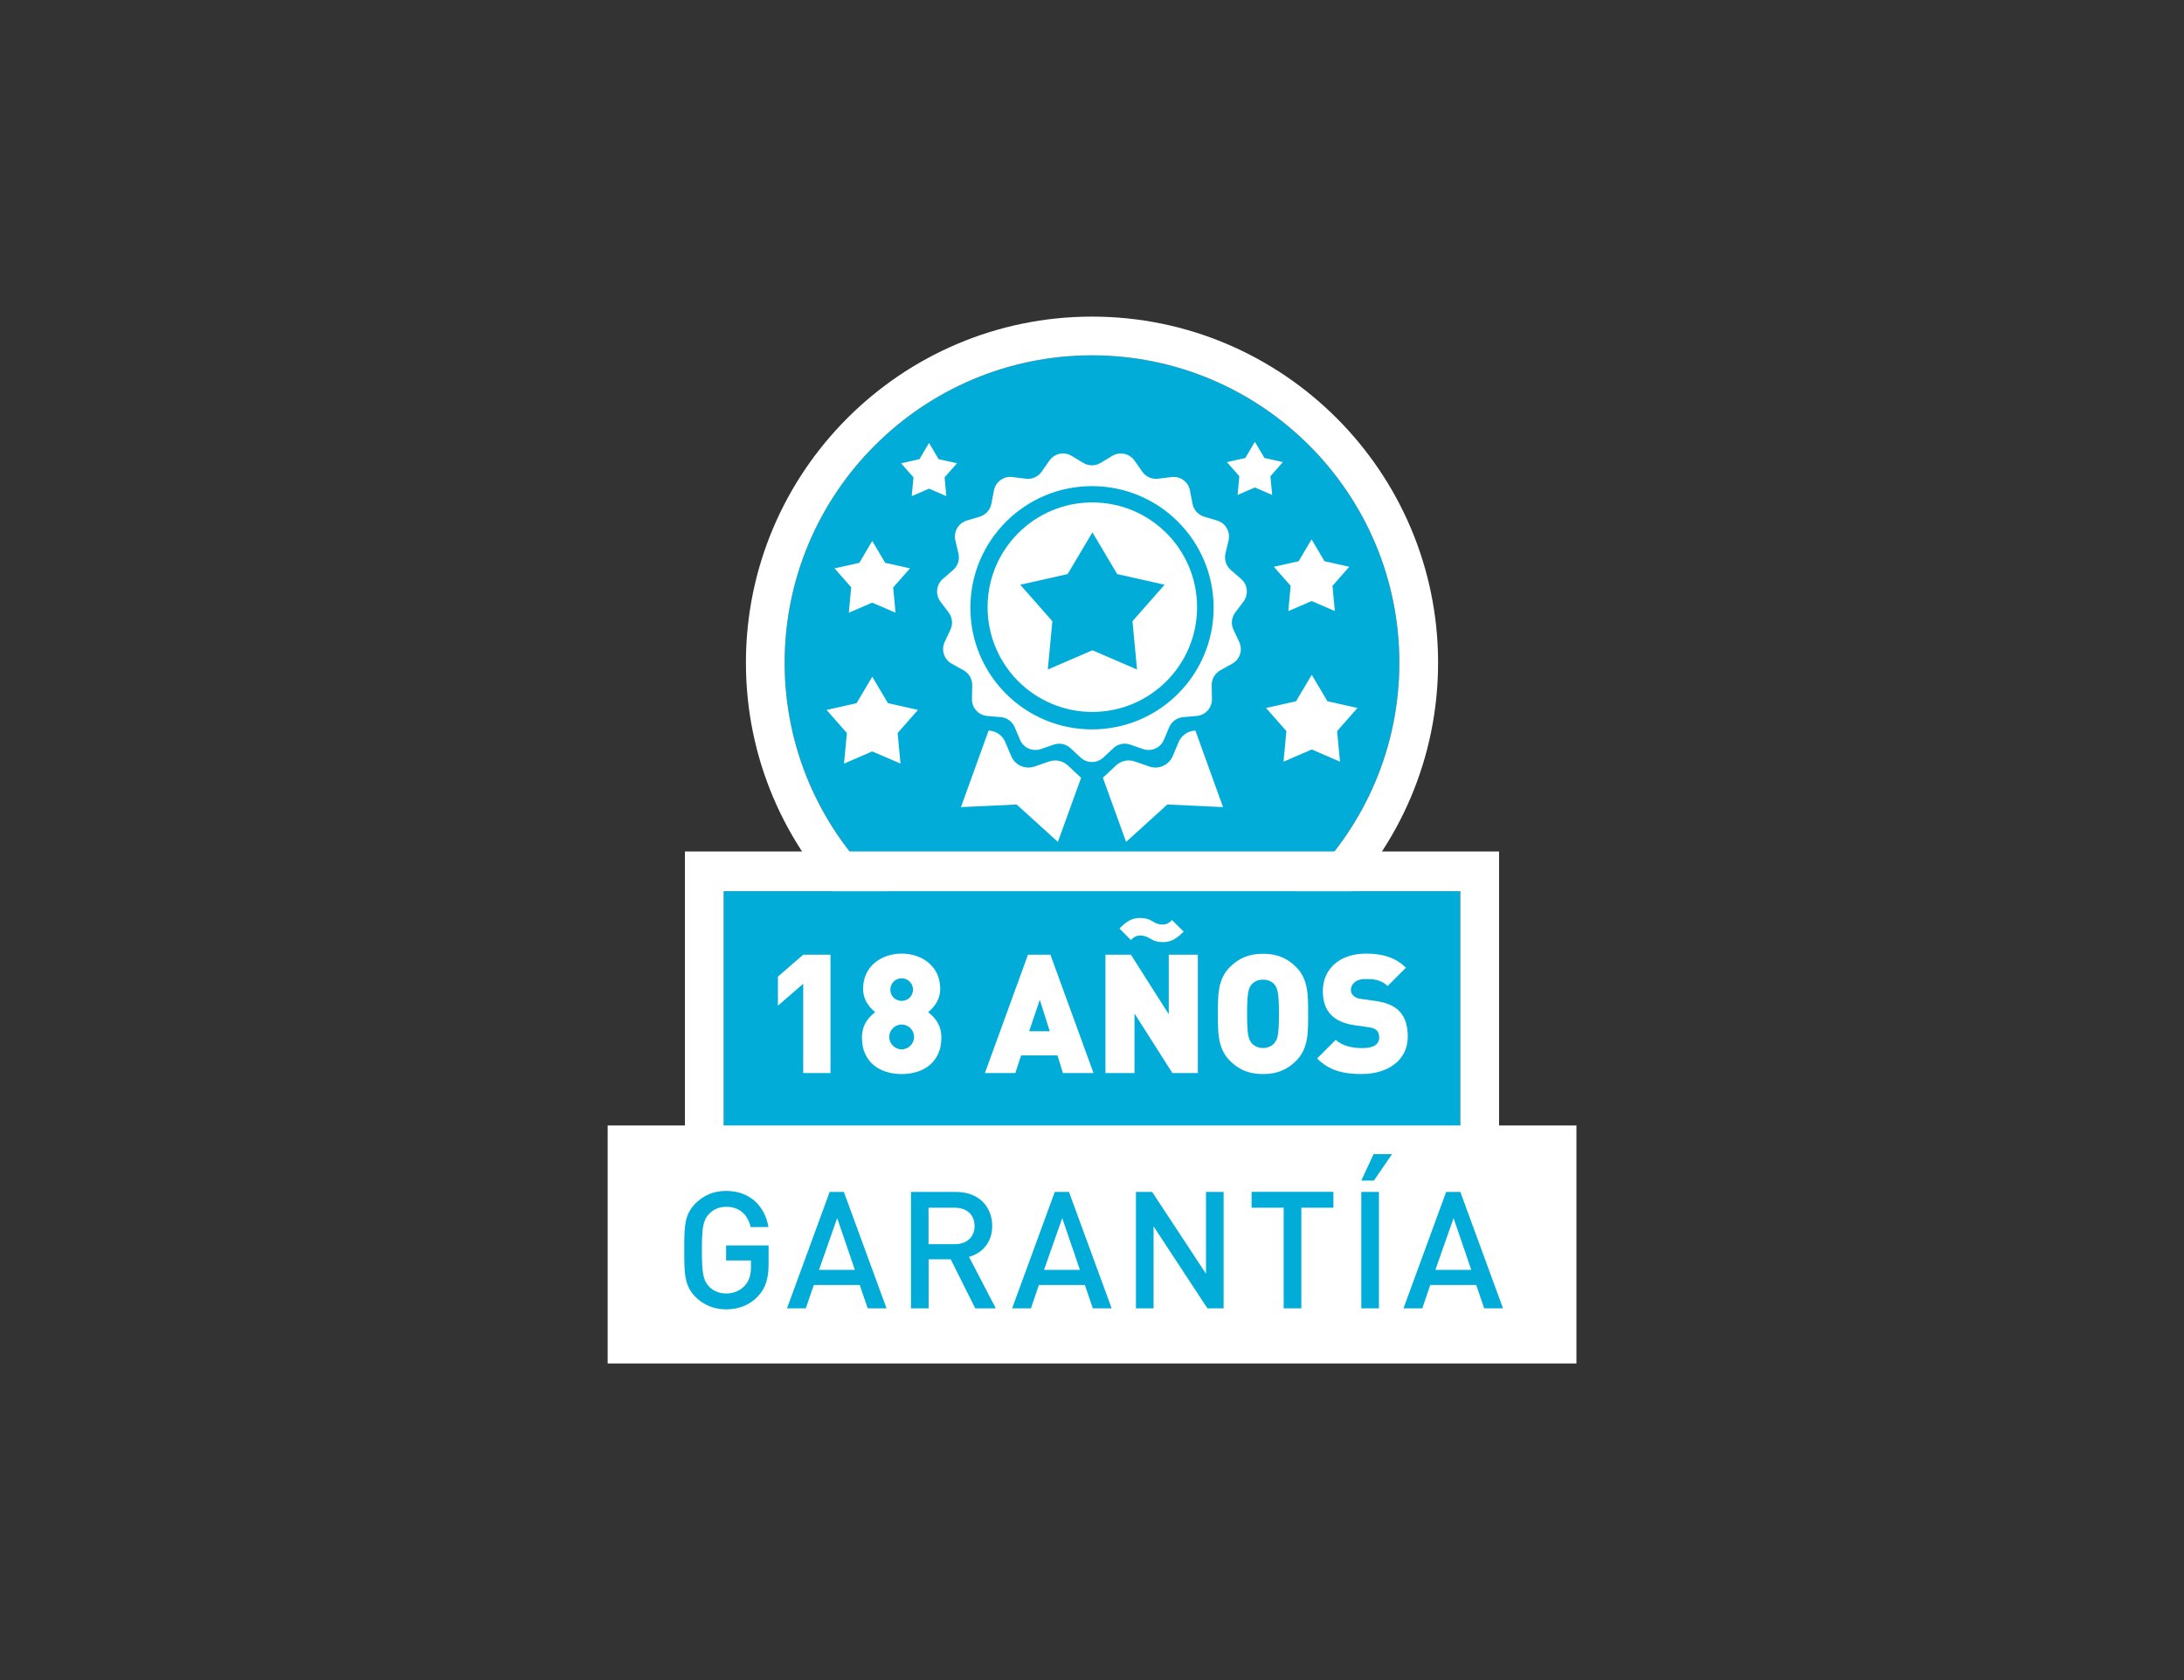 <?xml version="1.0" encoding="UTF-8"?>
<svg xmlns="http://www.w3.org/2000/svg" id="Layer_1" data-name="Layer 1" viewBox="0 0 260 200">
  <rect x="0" y="0" width="260" height="200" fill="#333333" stroke="none"/>
  <defs>
    <style>
      .cls-1 {
        fill: #01add8;
      }

      .cls-2 {
        fill: #fff;
      }
    </style>
  </defs>
  <g>
    <path class="cls-1" d="M130,42.3c-20.17,0-36.59,16.41-36.59,36.59s16.41,36.59,36.59,36.59,36.59-16.41,36.59-36.59-16.41-36.59-36.59-36.59Z"></path>
    <path class="cls-2" d="M130,120.09c-22.72,0-41.2-18.48-41.2-41.2s18.48-41.2,41.2-41.2,41.2,18.48,41.2,41.2-18.48,41.2-41.2,41.2ZM130,42.3c-20.17,0-36.59,16.41-36.59,36.59s16.41,36.59,36.59,36.59,36.59-16.41,36.59-36.59-16.41-36.59-36.59-36.59Z"></path>
    <rect class="cls-1" x="86.15" y="106.09" width="87.7" height="28.41"></rect>
    <path class="cls-2" d="M173.85,106.09v28.41h-87.7v-28.41h87.7M178.46,101.36h-96.92v37.87h96.92v-37.87h0Z"></path>
    <rect class="cls-2" x="72.34" y="133.98" width="115.33" height="28.33"></rect>
    <path class="cls-1" d="M90.26,154.29c-1.05,1.11-2.36,1.58-3.82,1.58s-2.69-.53-3.64-1.48c-1.36-1.36-1.34-2.9-1.34-5.57s-.02-4.21,1.34-5.57c.95-.95,2.16-1.48,3.64-1.48,2.94,0,4.65,1.93,5.04,4.3h-2.12c-.35-1.52-1.36-2.41-2.92-2.41-.82,0-1.56.33-2.04.86-.68.74-.84,1.52-.84,4.3s.16,3.58.84,4.32c.49.53,1.23.84,2.04.84.92,0,1.71-.35,2.26-.97.51-.58.7-1.29.7-2.18v-.78h-2.96v-1.79h5.06v2.12c0,1.79-.33,2.94-1.25,3.91Z"></path>
    <path class="cls-1" d="M103.3,155.75l-.95-2.78h-5.47l-.95,2.78h-2.24l5.08-13.86h1.69l5.08,13.86h-2.24ZM99.66,145.02l-2.16,6.15h4.27l-2.1-6.15Z"></path>
    <path class="cls-1" d="M116.1,155.75l-2.92-5.84h-2.63v5.84h-2.1v-13.86h5.37c2.63,0,4.3,1.69,4.3,4.05,0,1.99-1.21,3.25-2.76,3.68l3.19,6.13h-2.45ZM113.66,143.77h-3.12v4.34h3.12c1.4,0,2.36-.8,2.36-2.16s-.95-2.18-2.36-2.18Z"></path>
    <path class="cls-1" d="M130.1,155.75l-.95-2.78h-5.47l-.95,2.78h-2.24l5.08-13.86h1.69l5.08,13.86h-2.24ZM126.45,145.02l-2.16,6.15h4.27l-2.1-6.15Z"></path>
    <path class="cls-1" d="M143.74,155.75l-6.41-9.76v9.76h-2.1v-13.86h1.93l6.41,9.74v-9.74h2.1v13.86h-1.93Z"></path>
    <path class="cls-1" d="M154.92,143.77v11.98h-2.1v-11.98h-3.82v-1.89h9.74v1.89h-3.82Z"></path>
    <path class="cls-1" d="M163.56,140.54h-1.5l1.46-3.15h2.2l-2.16,3.15ZM162.06,155.75v-13.86h2.1v13.86h-2.1Z"></path>
    <path class="cls-1" d="M176.69,155.75l-.95-2.78h-5.47l-.95,2.78h-2.24l5.08-13.86h1.69l5.08,13.86h-2.24ZM173.04,145.02l-2.16,6.15h4.27l-2.1-6.15Z"></path>
    <g>
      <path class="cls-2" d="M95.62,127.74v-10.63l-3.01,2.61v-3.46l3.01-2.61h3.25v14.09h-3.25Z"></path>
      <path class="cls-2" d="M107.34,127.86c-2.59,0-4.73-1.41-4.73-4.34,0-1.76,1.05-2.59,1.58-3.03-.49-.41-1.44-1.27-1.44-2.79,0-2.67,2.18-4.18,4.59-4.18s4.59,1.5,4.59,4.18c0,1.52-.95,2.38-1.44,2.79.53.44,1.58,1.27,1.58,3.03,0,2.93-2.14,4.34-4.73,4.34ZM107.34,121.96c-.81,0-1.48.67-1.48,1.48s.67,1.48,1.48,1.48,1.48-.67,1.48-1.48-.67-1.48-1.48-1.48ZM107.34,116.46c-.75,0-1.35.59-1.35,1.35s.59,1.34,1.35,1.34,1.35-.59,1.35-1.34-.59-1.35-1.35-1.35Z"></path>
      <path class="cls-2" d="M126.54,127.74l-.65-2.1h-4.33l-.69,2.1h-3.62l5.13-14.09h2.67l5.13,14.09h-3.62ZM123.79,119l-1.27,3.76h2.45l-1.19-3.76Z"></path>
      <path class="cls-2" d="M139.57,127.74l-4.51-7.09v7.09h-3.46v-14.09h3.03l4.51,7.09v-7.09h3.46v14.09h-3.03ZM138.48,112.15c-.59,0-1.01-.08-1.6-.44-.38-.22-.71-.34-1.11-.34-.36,0-.67.06-1.15.53l-1.35-1.37c.85-.85,1.48-1.25,2.41-1.25.59,0,1.01.08,1.6.44.38.22.69.34,1.09.34.36,0,.67-.06,1.15-.53l1.39,1.37c-.85.85-1.5,1.25-2.43,1.25Z"></path>
      <path class="cls-2" d="M154.3,126.28c-1.03,1.03-2.22,1.58-3.94,1.58s-2.91-.55-3.94-1.58c-1.48-1.48-1.43-3.46-1.43-5.58s-.06-4.1,1.43-5.58c1.03-1.03,2.22-1.58,3.94-1.58s2.91.55,3.94,1.58c1.48,1.48,1.43,3.46,1.43,5.58s.06,4.1-1.43,5.58ZM151.75,117.23c-.26-.34-.75-.61-1.39-.61s-1.13.28-1.39.61c-.32.42-.51.89-.51,3.46s.2,3.03.51,3.44c.26.34.75.63,1.39.63s1.13-.3,1.39-.63c.32-.42.51-.87.51-3.44s-.2-3.05-.51-3.46Z"></path>
      <path class="cls-2" d="M162.14,127.86c-2.16,0-3.92-.4-5.34-1.86l2.22-2.22c.73.73,2.02.99,3.15.99,1.37,0,2.02-.45,2.02-1.27,0-.34-.08-.61-.28-.83-.18-.18-.48-.32-.93-.38l-1.7-.24c-1.25-.18-2.2-.59-2.83-1.25-.65-.67-.97-1.62-.97-2.83,0-2.57,1.94-4.45,5.14-4.45,2.02,0,3.54.48,4.75,1.68l-2.18,2.18c-.89-.89-2.06-.83-2.67-.83-1.21,0-1.7.69-1.7,1.31,0,.18.06.44.28.65.18.18.47.36.97.41l1.7.24c1.27.18,2.18.57,2.77,1.17.75.73,1.05,1.78,1.05,3.09,0,2.87-2.47,4.43-5.44,4.43Z"></path>
    </g>
  </g>
  <g>
    <g>
      <g>
        <polyline class="cls-2" points="127.35 81.69 134.06 100.22 138.97 95.77 145.6 96.08 138.84 77.37"></polyline>
        <polyline class="cls-2" points="132.65 81.69 125.94 100.22 121.03 95.77 114.4 96.08 121.16 77.37"></polyline>
      </g>
      <path class="cls-1" d="M131.15,52.99l1.56-.94c1.01-.61,2.31-.33,2.98.63l1.05,1.5c.47.68,1.28,1.04,2.1.94l1.81-.22c1.16-.14,2.24.64,2.46,1.79l.35,1.79c.16.81.75,1.47,1.54,1.71l1.75.53c1.12.34,1.79,1.49,1.52,2.64l-.41,1.78c-.19.81.09,1.65.71,2.19l1.38,1.2c.89.77,1.03,2.09.32,3.03l-1.1,1.46c-.5.66-.59,1.54-.24,2.29l.77,1.65c.5,1.06.09,2.33-.94,2.9l-1.6.88c-.72.4-1.17,1.17-1.15,1.99l.03,1.83c.02,1.17-.87,2.16-2.04,2.26l-1.82.16c-.82.07-1.54.59-1.86,1.35l-.71,1.68c-.46,1.08-1.67,1.62-2.78,1.24l-1.73-.6c-.78-.27-1.65-.09-2.25.48l-1.33,1.25c-.86.8-2.19.8-3.05,0l-1.33-1.25c-.6-.56-1.47-.75-2.25-.48l-1.73.6c-1.11.38-2.33-.16-2.78-1.24l-.71-1.68c-.32-.76-1.04-1.28-1.86-1.35l-1.82-.16c-1.17-.1-2.06-1.09-2.04-2.26l.03-1.83c.02-.83-.43-1.59-1.15-1.99l-1.6-.88c-1.03-.57-1.44-1.83-.94-2.9l.77-1.65c.35-.75.26-1.63-.24-2.29l-1.1-1.46c-.71-.94-.57-2.26.32-3.03l1.38-1.2c.62-.54.9-1.38.71-2.19l-.41-1.78c-.27-1.14.4-2.3,1.52-2.64l1.75-.53c.79-.24,1.38-.9,1.54-1.71l.35-1.79c.22-1.15,1.3-1.93,2.46-1.79l1.81.22c.82.1,1.63-.26,2.1-.94l1.05-1.5c.67-.96,1.97-1.24,2.98-.63l1.56.94c.71.43,1.59.43,2.3,0Z"></path>
      <g>
        <path class="cls-2" d="M131.02,55.11l1.39-.84c.9-.54,2.05-.29,2.65.56l.93,1.33c.42.6,1.14.92,1.87.83l1.61-.2c1.04-.13,2,.57,2.19,1.59l.31,1.6c.14.72.67,1.31,1.37,1.52l1.56.47c1,.3,1.59,1.33,1.36,2.35l-.37,1.58c-.17.72.08,1.47.63,1.95l1.23,1.07c.79.68.91,1.86.28,2.7l-.98,1.3c-.44.59-.53,1.37-.21,2.04l.69,1.47c.44.95.08,2.07-.84,2.58l-1.42.79c-.64.36-1.04,1.04-1.02,1.78l.03,1.63c.02,1.04-.77,1.93-1.81,2.02l-1.62.14c-.73.06-1.37.53-1.66,1.2l-.63,1.5c-.41.96-1.49,1.44-2.48,1.1l-1.54-.53c-.7-.24-1.47-.08-2,.43l-1.19,1.11c-.76.71-1.95.71-2.71,0l-1.19-1.11c-.54-.5-1.31-.67-2-.43l-1.54.53c-.99.34-2.07-.14-2.48-1.1l-.63-1.5c-.29-.68-.92-1.14-1.66-1.2l-1.62-.14c-1.04-.09-1.83-.97-1.81-2.02l.03-1.63c.01-.74-.38-1.42-1.02-1.78l-1.42-.79c-.91-.51-1.28-1.63-.84-2.58l.69-1.47c.31-.67.23-1.45-.21-2.04l-.98-1.3c-.63-.83-.51-2.01.28-2.7l1.23-1.07c.56-.48.8-1.23.63-1.95l-.37-1.58c-.24-1.02.36-2.04,1.36-2.35l1.56-.47c.7-.21,1.23-.8,1.37-1.52l.31-1.6c.2-1.03,1.16-1.72,2.19-1.59l1.61.2c.73.09,1.45-.23,1.87-.83l.93-1.33c.6-.86,1.76-1.1,2.65-.56l1.39.84c.63.38,1.42.38,2.05,0Z"></path>
        <circle class="cls-1" cx="130" cy="72.35" r="14.48"></circle>
        <circle class="cls-2" cx="130.04" cy="72.28" r="12.47"></circle>
        <path class="cls-1" d="M135.36,79.7l-5.31-2.29-5.31,2.29.54-5.75-3.82-4.34,5.64-1.27,2.95-4.97,2.95,4.97,5.64,1.27-3.82,4.34.54,5.75Z"></path>
      </g>
    </g>
    <g>
      <path class="cls-2" d="M159.52,90.67l-3.36-1.45-3.36,1.45.34-3.64-2.42-2.75,3.57-.8,1.87-3.15,1.87,3.15,3.57.8-2.42,2.75.34,3.64Z"></path>
      <path class="cls-2" d="M100.82,87.26l-2.42-2.75,3.57-.8,1.87-3.15,1.87,3.15,3.57.8-2.42,2.75.34,3.64-3.36-1.45-3.36,1.45.34-3.64Z"></path>
      <path class="cls-2" d="M158.93,72.75l-2.78-1.2-2.78,1.2.28-3.01-2-2.27,2.95-.66,1.54-2.6,1.54,2.6,2.95.66-2,2.27.28,3.01Z"></path>
      <path class="cls-2" d="M101.35,69.93l-2-2.27,2.95-.66,1.54-2.6,1.54,2.6,2.95.66-2,2.27.28,3.01-2.78-1.2-2.78,1.2.28-3.01Z"></path>
      <path class="cls-2" d="M151.45,58.92l-2.06-.89-2.06.89.21-2.23-1.48-1.68,2.19-.49,1.14-1.93,1.14,1.93,2.19.49-1.48,1.68.21,2.23Z"></path>
      <path class="cls-2" d="M108.75,56.83l-1.48-1.68,2.19-.49,1.14-1.93,1.14,1.93,2.19.49-1.48,1.68.21,2.23-2.06-.89-2.06.89.21-2.23Z"></path>
    </g>
  </g>
</svg>
